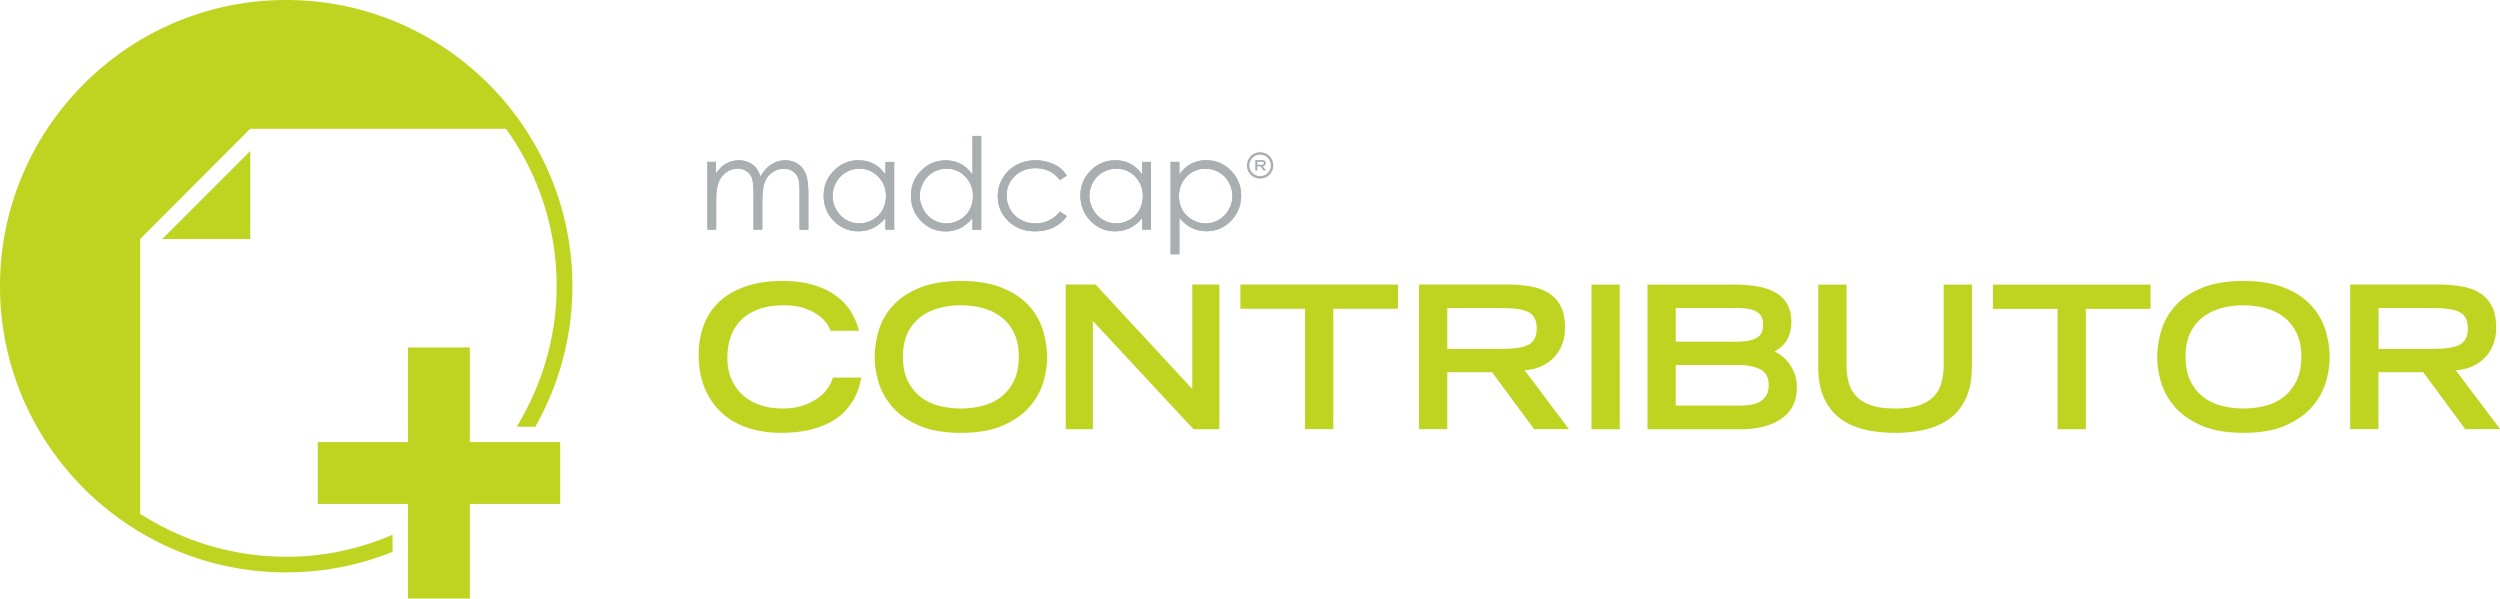 <svg id="Layer_1" xmlns="http://www.w3.org/2000/svg" viewBox="0 0 297 71.11">
  <defs>
    <style>
      .cls-1{fill:#a9aeb1}.cls-2{fill:#bed420}
    </style>
  </defs>
  <path class="cls-2" d="M102.31 44.87c-.05.32-.14.7-.27 1.15-.13.45-.34.92-.61 1.41-.28.49-.63.97-1.07 1.44-.44.47-1.01.9-1.7 1.28s-1.53.69-2.51.92c-.98.24-2.12.35-3.43.35s-2.62-.19-3.81-.57c-1.18-.38-2.21-.95-3.08-1.73s-1.56-1.74-2.07-2.91c-.5-1.17-.76-2.53-.76-4.09 0-1.25.2-2.4.6-3.47.4-1.07 1.01-2 1.83-2.78.82-.78 1.86-1.39 3.11-1.83 1.25-.44 2.73-.66 4.43-.66 1.28 0 2.38.13 3.32.38s1.73.57 2.39.96c.65.39 1.19.81 1.61 1.28a7.15 7.15 0 0 1 1.52 2.54c.11.34.19.6.24.76h-3.36c-.05-.14-.17-.38-.38-.72-.21-.34-.52-.68-.95-1.02-.43-.34-.98-.64-1.67-.9s-1.53-.39-2.54-.39c-1.18 0-2.2.16-3.05.47-.85.32-1.55.75-2.09 1.31-.54.56-.95 1.22-1.21 1.97-.26.76-.39 1.58-.39 2.48 0 .99.17 1.86.51 2.61.34.75.8 1.37 1.38 1.88.58.51 1.27.89 2.07 1.15.8.26 1.66.39 2.59.39.98 0 1.82-.13 2.54-.39s1.32-.57 1.8-.95c.48-.37.85-.77 1.12-1.19.27-.43.44-.8.52-1.14h3.36Zm1.6-2.34c0-1.18.18-2.32.53-3.42.35-1.09.94-2.07 1.75-2.92.81-.85 1.87-1.53 3.17-2.04 1.3-.51 2.9-.77 4.79-.77s3.49.26 4.79.77c1.3.51 2.36 1.19 3.17 2.04.81.85 1.39 1.82 1.75 2.92.35 1.1.53 2.23.53 3.42 0 .9-.15 1.86-.46 2.9-.31 1.03-.84 1.99-1.61 2.88-.76.89-1.81 1.63-3.13 2.22-1.32.59-3 .89-5.04.89s-3.71-.3-5.03-.89c-1.32-.59-2.37-1.33-3.13-2.22-.76-.89-1.3-1.85-1.61-2.88-.3-1.03-.46-2-.46-2.9Zm10.24 6c.8 0 1.61-.1 2.43-.28.82-.19 1.56-.52 2.21-.99.65-.47 1.19-1.11 1.61-1.9.42-.8.63-1.8.63-3.01 0-1.04-.17-1.94-.52-2.7-.35-.76-.83-1.39-1.44-1.89a6.14 6.14 0 0 0-2.19-1.12c-.84-.24-1.75-.37-2.73-.37s-1.89.12-2.73.37c-.84.24-1.57.62-2.19 1.12a5.18 5.18 0 0 0-1.44 1.89c-.35.76-.52 1.66-.52 2.7 0 1.21.21 2.22.63 3.01.42.8.95 1.43 1.61 1.9.65.47 1.39.8 2.21.99.82.19 1.63.28 2.43.28ZM126.6 33.8h3.55l11.49 12.41V33.8h3.22v17.19h-3.07l-11.96-12.86v12.86h-3.22V33.8Zm28.44 2.88h-7.68V33.8h18.72v2.88h-7.68v14.3h-3.36v-14.3Zm13.55-2.88h10.33c1.01 0 1.94.07 2.8.21.86.14 1.6.4 2.22.78.62.38 1.11.9 1.46 1.56.35.66.52 1.52.52 2.58 0 .79-.13 1.49-.39 2.1-.26.62-.61 1.14-1.05 1.56-.44.43-.96.76-1.54.99-.58.24-1.19.37-1.82.4l5.27 7h-4.14l-4.99-6.76h-5.32v6.76h-3.36V33.79Zm9.83 7.64c.68 0 1.28-.03 1.8-.1.52-.06.95-.18 1.3-.35.35-.17.61-.42.78-.74.17-.32.26-.74.26-1.24s-.09-.91-.26-1.23a1.68 1.68 0 0 0-.78-.73c-.35-.17-.78-.29-1.3-.35s-1.12-.1-1.8-.1h-6.48v4.85h6.48Zm10.65-7.63h3.36V51h-3.36V33.81Zm6.65 0h10.35c1.01 0 1.93.08 2.75.22.83.15 1.54.4 2.13.74.59.35 1.05.8 1.37 1.36.32.56.49 1.25.49 2.07 0 .55-.06 1.02-.18 1.39-.12.38-.27.71-.46.98-.19.28-.4.51-.64.7-.24.19-.47.35-.71.5.3.13.61.32.92.57.32.25.6.55.85.91.25.35.46.76.63 1.22.17.46.25.97.25 1.54 0 1.62-.6 2.86-1.81 3.71-1.21.85-2.86 1.28-4.95 1.28h-10.99V33.81Zm10.57 6.78c1.1 0 1.91-.15 2.41-.45.51-.3.76-.81.76-1.54s-.25-1.26-.76-1.56c-.5-.3-1.31-.45-2.41-.45h-7.21v4h7.21Zm.1 7.61c.54 0 1.03-.03 1.49-.1.46-.06.85-.19 1.18-.37.32-.18.59-.44.78-.76.19-.32.28-.74.28-1.24 0-.9-.34-1.52-1.02-1.86-.68-.34-1.58-.51-2.72-.51h-7.3v4.82h7.31Zm27.86-4.58c0 1.39-.21 2.57-.64 3.56-.43.98-1.03 1.79-1.82 2.42-.79.63-1.75 1.09-2.87 1.38-1.13.29-2.39.44-3.79.44s-2.67-.15-3.79-.44c-1.13-.29-2.09-.75-2.87-1.38-.79-.63-1.39-1.44-1.82-2.42-.43-.98-.64-2.17-.64-3.56v-9.81h3.36v9.57c0 .71.08 1.37.24 2 .16.62.45 1.17.87 1.64.43.47 1.01.84 1.76 1.11.75.27 1.71.4 2.9.4s2.15-.13 2.9-.4 1.34-.64 1.76-1.11c.43-.47.72-1.02.87-1.64.16-.62.24-1.29.24-2v-9.57h3.36v9.81Zm10.19-6.93h-7.68v-2.88h18.72v2.88h-7.68v14.3h-3.36v-14.3Zm11.84 5.84c0-1.18.18-2.32.53-3.42.35-1.09.94-2.07 1.75-2.92.81-.85 1.87-1.53 3.17-2.04 1.3-.51 2.9-.77 4.79-.77s3.49.26 4.79.77c1.3.51 2.36 1.19 3.17 2.04.81.85 1.39 1.82 1.75 2.92.35 1.1.53 2.23.53 3.42 0 .9-.15 1.86-.46 2.9-.31 1.03-.84 1.99-1.61 2.88-.76.89-1.81 1.63-3.13 2.22s-3 .89-5.04.89-3.71-.3-5.04-.89-2.37-1.33-3.13-2.22c-.76-.89-1.3-1.85-1.61-2.88-.3-1.03-.46-2-.46-2.9Zm10.24 6c.8 0 1.62-.1 2.43-.28.82-.19 1.56-.52 2.21-.99.65-.47 1.19-1.11 1.61-1.9.42-.8.63-1.8.63-3.01 0-1.04-.17-1.94-.52-2.7-.35-.76-.83-1.39-1.44-1.89a6.14 6.14 0 0 0-2.19-1.12c-.84-.24-1.75-.37-2.73-.37s-1.89.12-2.73.37c-.84.24-1.57.62-2.19 1.12a5.18 5.18 0 0 0-1.44 1.89c-.35.76-.52 1.66-.52 2.7 0 1.21.21 2.22.63 3.01.42.8.95 1.43 1.61 1.9.65.47 1.39.8 2.21.99.82.19 1.63.28 2.43.28Zm12.7-14.73h10.33c1.01 0 1.94.07 2.8.21.86.14 1.6.4 2.22.78.62.38 1.11.9 1.45 1.56.35.66.52 1.52.52 2.58 0 .79-.13 1.49-.39 2.1-.26.62-.61 1.14-1.05 1.56-.44.43-.97.76-1.54.99-.58.24-1.19.37-1.82.4l5.27 7h-4.14l-4.99-6.76h-5.32v6.76h-3.36V33.79Zm9.83 7.64c.68 0 1.27-.03 1.79-.1s.95-.18 1.3-.35c.34-.17.61-.42.78-.74.17-.32.26-.74.26-1.24s-.09-.91-.26-1.23a1.68 1.68 0 0 0-.78-.73c-.35-.17-.78-.29-1.3-.35s-1.12-.1-1.79-.1h-6.48v4.85h6.48Z"/>
  <path class="cls-1" d="M84 19.23h1.04v1.39c.36-.51.73-.89 1.11-1.12.52-.31 1.07-.46 1.65-.46.39 0 .76.08 1.11.23.35.15.64.36.86.61.22.25.41.62.58 1.09.35-.63.77-1.11 1.29-1.44.51-.33 1.07-.49 1.66-.49.55 0 1.04.14 1.47.42.43.28.74.67.95 1.18.2.5.31 1.26.31 2.26v4.39h-1.04V22.9c0-.86-.06-1.45-.18-1.78-.12-.32-.34-.59-.63-.78-.3-.2-.65-.3-1.06-.3-.5 0-.96.15-1.37.44-.42.3-.72.69-.91 1.18-.19.49-.28 1.32-.28 2.47v3.15h-1.04v-4.11c0-.97-.06-1.63-.18-1.98-.12-.34-.34-.63-.63-.84-.3-.21-.66-.32-1.07-.32-.48 0-.92.14-1.34.43-.41.29-.72.68-.92 1.17-.2.49-.3 1.23-.3 2.24v3.41h-1.04v-8.05Zm22.23 0v8.05h-1.04V25.9c-.43.53-.92.92-1.46 1.19-.54.26-1.12.39-1.76.39-1.14 0-2.11-.41-2.91-1.23-.81-.82-1.21-1.83-1.21-3.01s.41-2.15 1.22-2.97 1.79-1.23 2.93-1.23c.66 0 1.26.14 1.79.42.53.28 1 .7 1.4 1.26v-1.48h1.04Zm-4.15.81c-.57 0-1.1.14-1.59.43-.48.28-.87.68-1.15 1.19-.28.51-.43 1.05-.43 1.62s.14 1.1.43 1.62.68.92 1.16 1.21c.49.29 1.01.43 1.57.43s1.1-.14 1.6-.43c.5-.28.89-.67 1.17-1.16.27-.49.41-1.03.41-1.64 0-.93-.31-1.7-.92-2.33-.61-.63-1.36-.94-2.25-.94Zm14.49-3.9v11.15h-1.04v-1.38c-.43.53-.92.92-1.45 1.19-.54.26-1.12.39-1.76.39-1.13 0-2.1-.41-2.9-1.23-.8-.82-1.2-1.83-1.2-3.01s.4-2.15 1.21-2.97c.81-.82 1.78-1.23 2.92-1.23.66 0 1.25.14 1.78.42.53.28 1 .7 1.4 1.26v-4.58h1.04Zm-4.14 3.9c-.57 0-1.1.14-1.58.43-.48.28-.87.68-1.15 1.19-.29.51-.43 1.05-.43 1.62s.15 1.1.43 1.62c.29.52.68.92 1.16 1.21.49.29 1.01.43 1.56.43s1.09-.14 1.6-.43c.5-.28.89-.67 1.16-1.16.27-.49.41-1.03.41-1.64 0-.93-.31-1.7-.91-2.33-.6-.63-1.35-.94-2.24-.94Zm14.3.84-.82.51c-.71-.94-1.68-1.41-2.91-1.41-.98 0-1.8.32-2.45.95-.65.63-.97 1.4-.97 2.31 0 .59.15 1.14.45 1.66.3.52.71.92 1.23 1.21.52.29 1.1.43 1.75.43 1.18 0 2.15-.47 2.9-1.41l.82.54c-.38.58-.9 1.02-1.55 1.34-.65.32-1.39.47-2.22.47-1.28 0-2.33-.4-3.17-1.21-.84-.81-1.26-1.79-1.26-2.94 0-.78.2-1.5.59-2.17.39-.67.93-1.19 1.62-1.56.69-.37 1.46-.56 2.31-.56.53 0 1.05.08 1.55.24.5.16.92.37 1.26.62.35.26.64.58.88.98Zm10.01-1.65v8.05h-1.04V25.9c-.43.53-.92.92-1.46 1.19-.54.26-1.13.39-1.77.39-1.14 0-2.11-.41-2.91-1.23-.8-.82-1.21-1.83-1.21-3.01s.41-2.15 1.22-2.97c.81-.82 1.79-1.23 2.93-1.23.66 0 1.25.14 1.79.42.53.28 1 .7 1.4 1.26v-1.48h1.04Zm-4.15.81c-.57 0-1.1.14-1.58.43-.49.28-.87.68-1.16 1.19-.29.51-.43 1.05-.43 1.62s.15 1.1.44 1.62c.29.52.68.92 1.16 1.21.49.29 1.01.43 1.57.43s1.1-.14 1.6-.43c.51-.28.9-.67 1.17-1.16.27-.49.41-1.03.41-1.64 0-.93-.3-1.7-.91-2.33-.61-.63-1.36-.94-2.25-.94Zm6.48-.81h1.04v1.48c.41-.56.88-.98 1.41-1.26.53-.28 1.12-.42 1.78-.42 1.14 0 2.12.41 2.93 1.23.81.82 1.22 1.81 1.22 2.97s-.41 2.18-1.21 3.01c-.8.82-1.77 1.23-2.91 1.23-.64 0-1.23-.13-1.76-.4-.54-.27-1.02-.66-1.46-1.19v4.33h-1.04V19.22Zm4.15.81c-.89 0-1.64.31-2.25.94-.61.62-.91 1.4-.91 2.33 0 .61.14 1.16.41 1.64.27.49.66.87 1.17 1.16.51.29 1.04.43 1.61.43s1.07-.14 1.56-.43.88-.69 1.17-1.21c.29-.52.43-1.06.43-1.62s-.15-1.11-.43-1.62-.67-.91-1.16-1.19c-.49-.28-1.01-.42-1.59-.42Z"/>
  <path class="cls-1" d="M84 19.23h1.04v1.39c.36-.51.73-.89 1.11-1.12.52-.31 1.07-.46 1.65-.46.39 0 .76.08 1.11.23.35.15.64.36.86.61.22.25.41.62.58 1.09.35-.63.77-1.11 1.29-1.44.51-.33 1.07-.49 1.66-.49.55 0 1.04.14 1.47.42.43.28.74.67.95 1.18.2.5.31 1.26.31 2.26v4.39h-1.04V22.9c0-.86-.06-1.45-.18-1.78-.12-.32-.34-.59-.63-.78-.3-.2-.65-.3-1.06-.3-.5 0-.96.15-1.37.44-.42.3-.72.69-.91 1.18-.19.49-.28 1.32-.28 2.47v3.15h-1.04v-4.11c0-.97-.06-1.63-.18-1.98-.12-.34-.34-.63-.63-.84-.3-.21-.66-.32-1.07-.32-.48 0-.92.14-1.34.43-.41.29-.72.68-.92 1.17-.2.49-.3 1.23-.3 2.24v3.41h-1.04v-8.05Zm22.23 0v8.05h-1.04V25.9c-.43.53-.92.92-1.46 1.19-.54.26-1.12.39-1.76.39-1.14 0-2.11-.41-2.91-1.23-.81-.82-1.21-1.83-1.21-3.01s.41-2.15 1.22-2.97 1.79-1.23 2.93-1.23c.66 0 1.26.14 1.79.42.53.28 1 .7 1.4 1.26v-1.48h1.04Zm-4.15.81c-.57 0-1.1.14-1.59.43-.48.28-.87.68-1.15 1.19-.28.51-.43 1.05-.43 1.62s.14 1.1.43 1.62.68.92 1.16 1.21c.49.29 1.01.43 1.57.43s1.1-.14 1.6-.43c.5-.28.89-.67 1.17-1.16.27-.49.41-1.03.41-1.64 0-.93-.31-1.7-.92-2.33-.61-.63-1.36-.94-2.25-.94Zm14.49-3.9v11.15h-1.04v-1.38c-.43.53-.92.92-1.45 1.19-.54.26-1.12.39-1.76.39-1.13 0-2.1-.41-2.9-1.23-.8-.82-1.2-1.83-1.2-3.01s.4-2.15 1.21-2.97c.81-.82 1.78-1.23 2.92-1.23.66 0 1.25.14 1.78.42.53.28 1 .7 1.4 1.26v-4.58h1.04Zm-4.14 3.9c-.57 0-1.1.14-1.58.43-.48.28-.87.68-1.15 1.19-.29.51-.43 1.05-.43 1.62s.15 1.1.43 1.62c.29.52.68.92 1.16 1.21.49.29 1.01.43 1.56.43s1.09-.14 1.6-.43c.5-.28.89-.67 1.16-1.16.27-.49.41-1.03.41-1.64 0-.93-.31-1.7-.91-2.33-.6-.63-1.35-.94-2.24-.94Zm14.3.84-.82.51c-.71-.94-1.68-1.41-2.91-1.41-.98 0-1.8.32-2.45.95-.65.63-.97 1.4-.97 2.31 0 .59.15 1.14.45 1.66.3.52.71.92 1.23 1.21.52.29 1.1.43 1.75.43 1.18 0 2.15-.47 2.9-1.41l.82.54c-.38.58-.9 1.02-1.55 1.34-.65.32-1.39.47-2.22.47-1.28 0-2.33-.4-3.17-1.21-.84-.81-1.26-1.79-1.26-2.94 0-.78.2-1.5.59-2.17.39-.67.93-1.19 1.62-1.56.69-.37 1.46-.56 2.31-.56.53 0 1.05.08 1.55.24.5.16.92.37 1.26.62.35.26.64.58.88.98Zm10.01-1.65v8.05h-1.04V25.9c-.43.53-.92.92-1.46 1.19-.54.26-1.13.39-1.77.39-1.14 0-2.11-.41-2.91-1.23-.8-.82-1.21-1.83-1.21-3.01s.41-2.15 1.22-2.97c.81-.82 1.79-1.23 2.93-1.23.66 0 1.25.14 1.79.42.53.28 1 .7 1.4 1.26v-1.48h1.04Zm-4.15.81c-.57 0-1.1.14-1.58.43-.49.28-.87.68-1.16 1.19-.29.51-.43 1.05-.43 1.62s.15 1.1.44 1.62c.29.52.68.92 1.16 1.21.49.29 1.01.43 1.57.43s1.1-.14 1.6-.43c.51-.28.9-.67 1.17-1.16.27-.49.41-1.03.41-1.64 0-.93-.3-1.7-.91-2.33-.61-.63-1.36-.94-2.25-.94Zm6.48-.81h1.04v1.48c.41-.56.88-.98 1.41-1.26.53-.28 1.12-.42 1.78-.42 1.14 0 2.12.41 2.93 1.23.81.82 1.22 1.81 1.22 2.97s-.41 2.18-1.21 3.01c-.8.82-1.77 1.23-2.91 1.23-.64 0-1.23-.13-1.76-.4-.54-.27-1.02-.66-1.46-1.19v4.33h-1.04V19.22Zm4.15.81c-.89 0-1.64.31-2.25.94-.61.62-.91 1.4-.91 2.33 0 .61.14 1.16.41 1.64.27.49.66.87 1.17 1.16.51.29 1.04.43 1.61.43s1.07-.14 1.56-.43.88-.69 1.17-1.21c.29-.52.43-1.06.43-1.62s-.15-1.11-.43-1.62-.67-.91-1.16-1.19c-.49-.28-1.01-.42-1.59-.42Zm7.17-.65c0-.3-.21-.37-.51-.37h-.75v1.24h.24v-.49h.38l.36.49h.3l-.38-.51c.18-.01.35-.14.35-.37Zm-1.01.18v-.35h.47c.2 0 .3.03.3.17s-.1.18-.3.18h-.47Z"/>
  <path class="cls-1" d="M149.7 18.08c-.86 0-1.57.7-1.57 1.57s.7 1.57 1.57 1.57 1.57-.7 1.57-1.57-.7-1.57-1.57-1.57Zm0 2.85c-.71 0-1.28-.57-1.28-1.28s.57-1.28 1.28-1.28 1.28.57 1.28 1.28c0 .71-.58 1.28-1.28 1.28Z"/>
  <path class="cls-2" d="M55.82 41.28h-7.35v11.24H37.75v7.35h10.72v11.24h7.35V59.87h10.73v-7.35H55.82V41.28Z"/>
  <path class="cls-2" d="M34 66.14c-6.38 0-12.33-1.88-17.35-5.1V28.4l13.06-13.1h30.4a31.916 31.916 0 0 1 6.02 18.69c0 6.11-1.78 11.83-4.74 16.7.4 0 1.62.01 2.2.01C66.38 45.76 68 40.07 68 34 68 15.25 52.75 0 34 0S0 15.25 0 34s15.25 34 34 34c4.47 0 8.73-.87 12.64-2.45 0-.46-.01-1.28-.01-2.02A31.753 31.753 0 0 1 34 66.15Z"/>
  <path class="cls-2" d="M29.73 28.4V17.94L19.27 28.4h10.46Z"/>
</svg>
